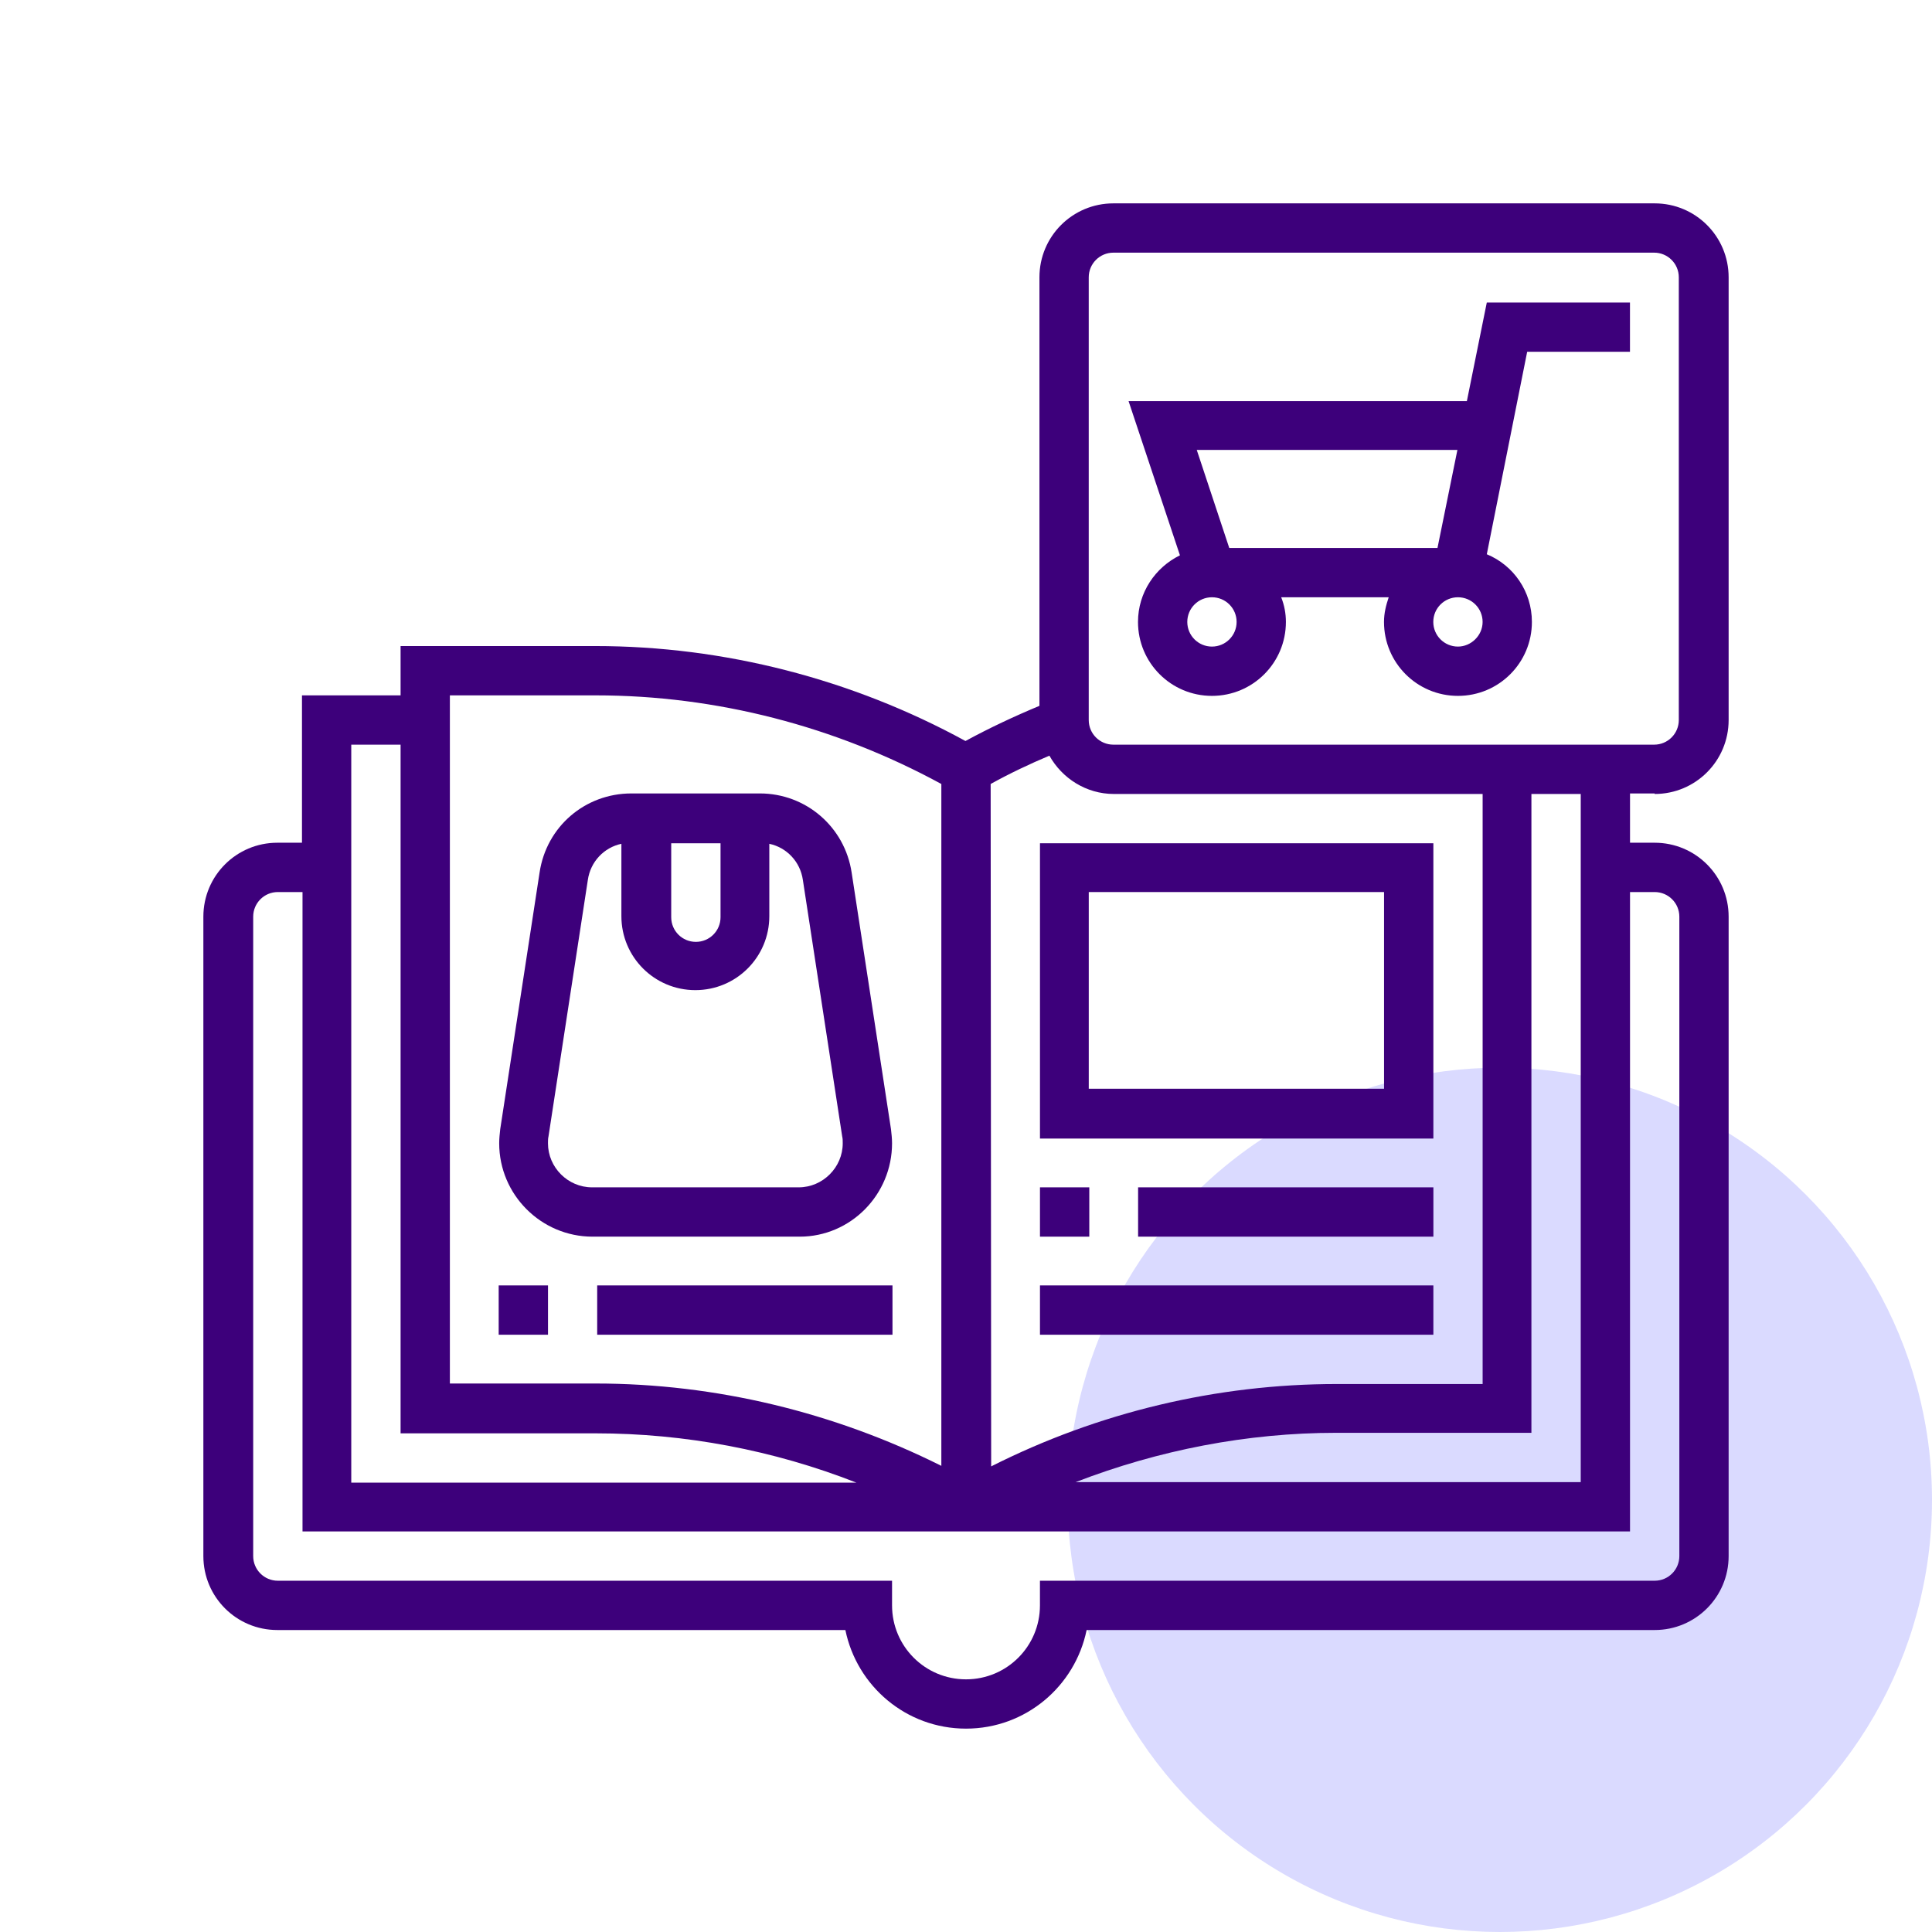 <svg width="76" height="76" viewBox="0 0 76 76" fill="none" xmlns="http://www.w3.org/2000/svg">
<circle cx="59" cy="59" r="17" fill="#DADAFF"/>
<path d="M35.091 44.974C35.091 44.788 35.07 44.603 35.049 44.417L33.502 34.328C33.234 32.532 31.707 31.212 29.891 31.212H24.836C23.02 31.212 21.494 32.512 21.225 34.328L19.678 44.417C19.657 44.603 19.637 44.788 19.637 44.974C19.637 46.996 21.287 48.647 23.309 48.647H31.459C33.461 48.647 35.091 46.996 35.091 44.974ZM26.404 33.172H28.344V36.081C28.344 36.618 27.91 37.051 27.374 37.051C26.837 37.051 26.404 36.618 26.404 36.081V33.172ZM21.556 44.974C21.556 44.891 21.556 44.788 21.576 44.706L23.124 34.616C23.227 33.894 23.763 33.337 24.444 33.193V36.04C24.444 37.649 25.744 38.949 27.353 38.949C28.963 38.949 30.263 37.649 30.263 36.04V33.193C30.944 33.337 31.48 33.894 31.583 34.616L33.13 44.706C33.151 44.788 33.151 44.871 33.151 44.974C33.151 45.923 32.367 46.707 31.418 46.707H23.289C22.34 46.707 21.556 45.923 21.556 44.974Z" fill="#3D007B"/>
<path d="M21.557 50.565H19.617V52.505H21.557V50.565Z" fill="#3D007B"/>
<path d="M35.108 50.565H23.492V52.505H35.108V50.565Z" fill="#3D007B"/>
<path d="M65.091 31.233C66.7 31.233 68 29.933 68 28.323V10.909C68 9.3 66.7 8 65.091 8H43.798C42.188 8 40.889 9.3 40.889 10.909V27.766C39.898 28.179 38.928 28.633 37.979 29.149C33.523 26.714 28.488 25.414 23.413 25.414H15.758V27.354H11.879V33.151H10.909C9.3 33.151 8 34.451 8 36.06V61.212C8 62.821 9.3 64.121 10.909 64.121H33.255C33.708 66.329 35.648 68 38 68C40.352 68 42.292 66.329 42.745 64.121H65.091C66.7 64.121 68 62.821 68 61.212V36.06C68 34.451 66.7 33.151 65.091 33.151H64.121V31.212H65.091V31.233ZM42.828 10.909C42.828 10.373 43.261 9.939 43.798 9.939H65.07C65.607 9.939 66.04 10.373 66.04 10.909V28.323C66.04 28.86 65.607 29.293 65.07 29.293H43.798C43.261 29.293 42.828 28.86 42.828 28.323V10.909ZM38.97 30.84C39.712 30.428 40.497 30.056 41.281 29.726C41.776 30.613 42.725 31.233 43.818 31.233H58.323V54.444H52.587C47.862 54.444 43.2 55.559 38.99 57.684L38.97 30.84ZM17.697 27.354H23.433C28.179 27.354 32.862 28.571 37.03 30.84V57.663C32.821 55.559 28.158 54.424 23.433 54.424H17.697V27.354ZM13.818 29.293H15.758V56.384H23.433C26.941 56.384 30.428 57.044 33.688 58.323H13.818V29.293ZM65.091 35.091C65.627 35.091 66.061 35.524 66.061 36.06V61.212C66.061 61.748 65.627 62.182 65.091 62.182H40.909V63.151C40.909 64.761 39.609 66.061 38 66.061C36.391 66.061 35.091 64.761 35.091 63.151V62.182H10.93C10.393 62.182 9.96 61.748 9.96 61.212V36.06C9.96 35.524 10.393 35.091 10.93 35.091H11.9V60.242H64.121V35.091H65.091ZM62.182 58.303H42.312C45.572 57.044 49.059 56.363 52.567 56.363H60.242V31.233H62.182V58.303Z" fill="#3D007B"/>
<path d="M46.416 21.845C45.447 22.319 44.766 23.31 44.766 24.465C44.766 26.074 46.066 27.374 47.675 27.374C49.285 27.374 50.584 26.074 50.584 24.465C50.584 24.135 50.523 23.805 50.399 23.495H54.628C54.525 23.805 54.443 24.114 54.443 24.465C54.443 26.074 55.742 27.374 57.352 27.374C58.961 27.374 60.261 26.074 60.261 24.465C60.261 23.268 59.539 22.237 58.487 21.803L60.075 13.839H64.119V11.9H58.487L57.703 15.779H44.395L46.416 21.845ZM48.645 24.465C48.645 25.001 48.212 25.435 47.675 25.435C47.139 25.435 46.705 25.001 46.705 24.465C46.705 23.928 47.139 23.495 47.675 23.495C48.212 23.495 48.645 23.928 48.645 24.465ZM57.352 25.435C56.815 25.435 56.382 25.001 56.382 24.465C56.382 23.928 56.815 23.495 57.352 23.495C57.888 23.495 58.322 23.928 58.322 24.465C58.322 25.001 57.868 25.435 57.352 25.435ZM56.547 21.556H48.356L47.077 17.698H57.331L56.547 21.556Z" fill="#3D007B"/>
<path d="M56.385 33.172H40.91V44.788H56.385V33.172ZM54.445 42.828H42.829V35.091H54.445V42.828Z" fill="#3D007B"/>
<path d="M42.85 46.707H40.91V48.647H42.85V46.707Z" fill="#3D007B"/>
<path d="M56.386 46.707H44.77V48.647H56.386V46.707Z" fill="#3D007B"/>
<path d="M56.385 50.565H40.91V52.505H56.385V50.565Z" fill="#3D007B"/>
</svg>
